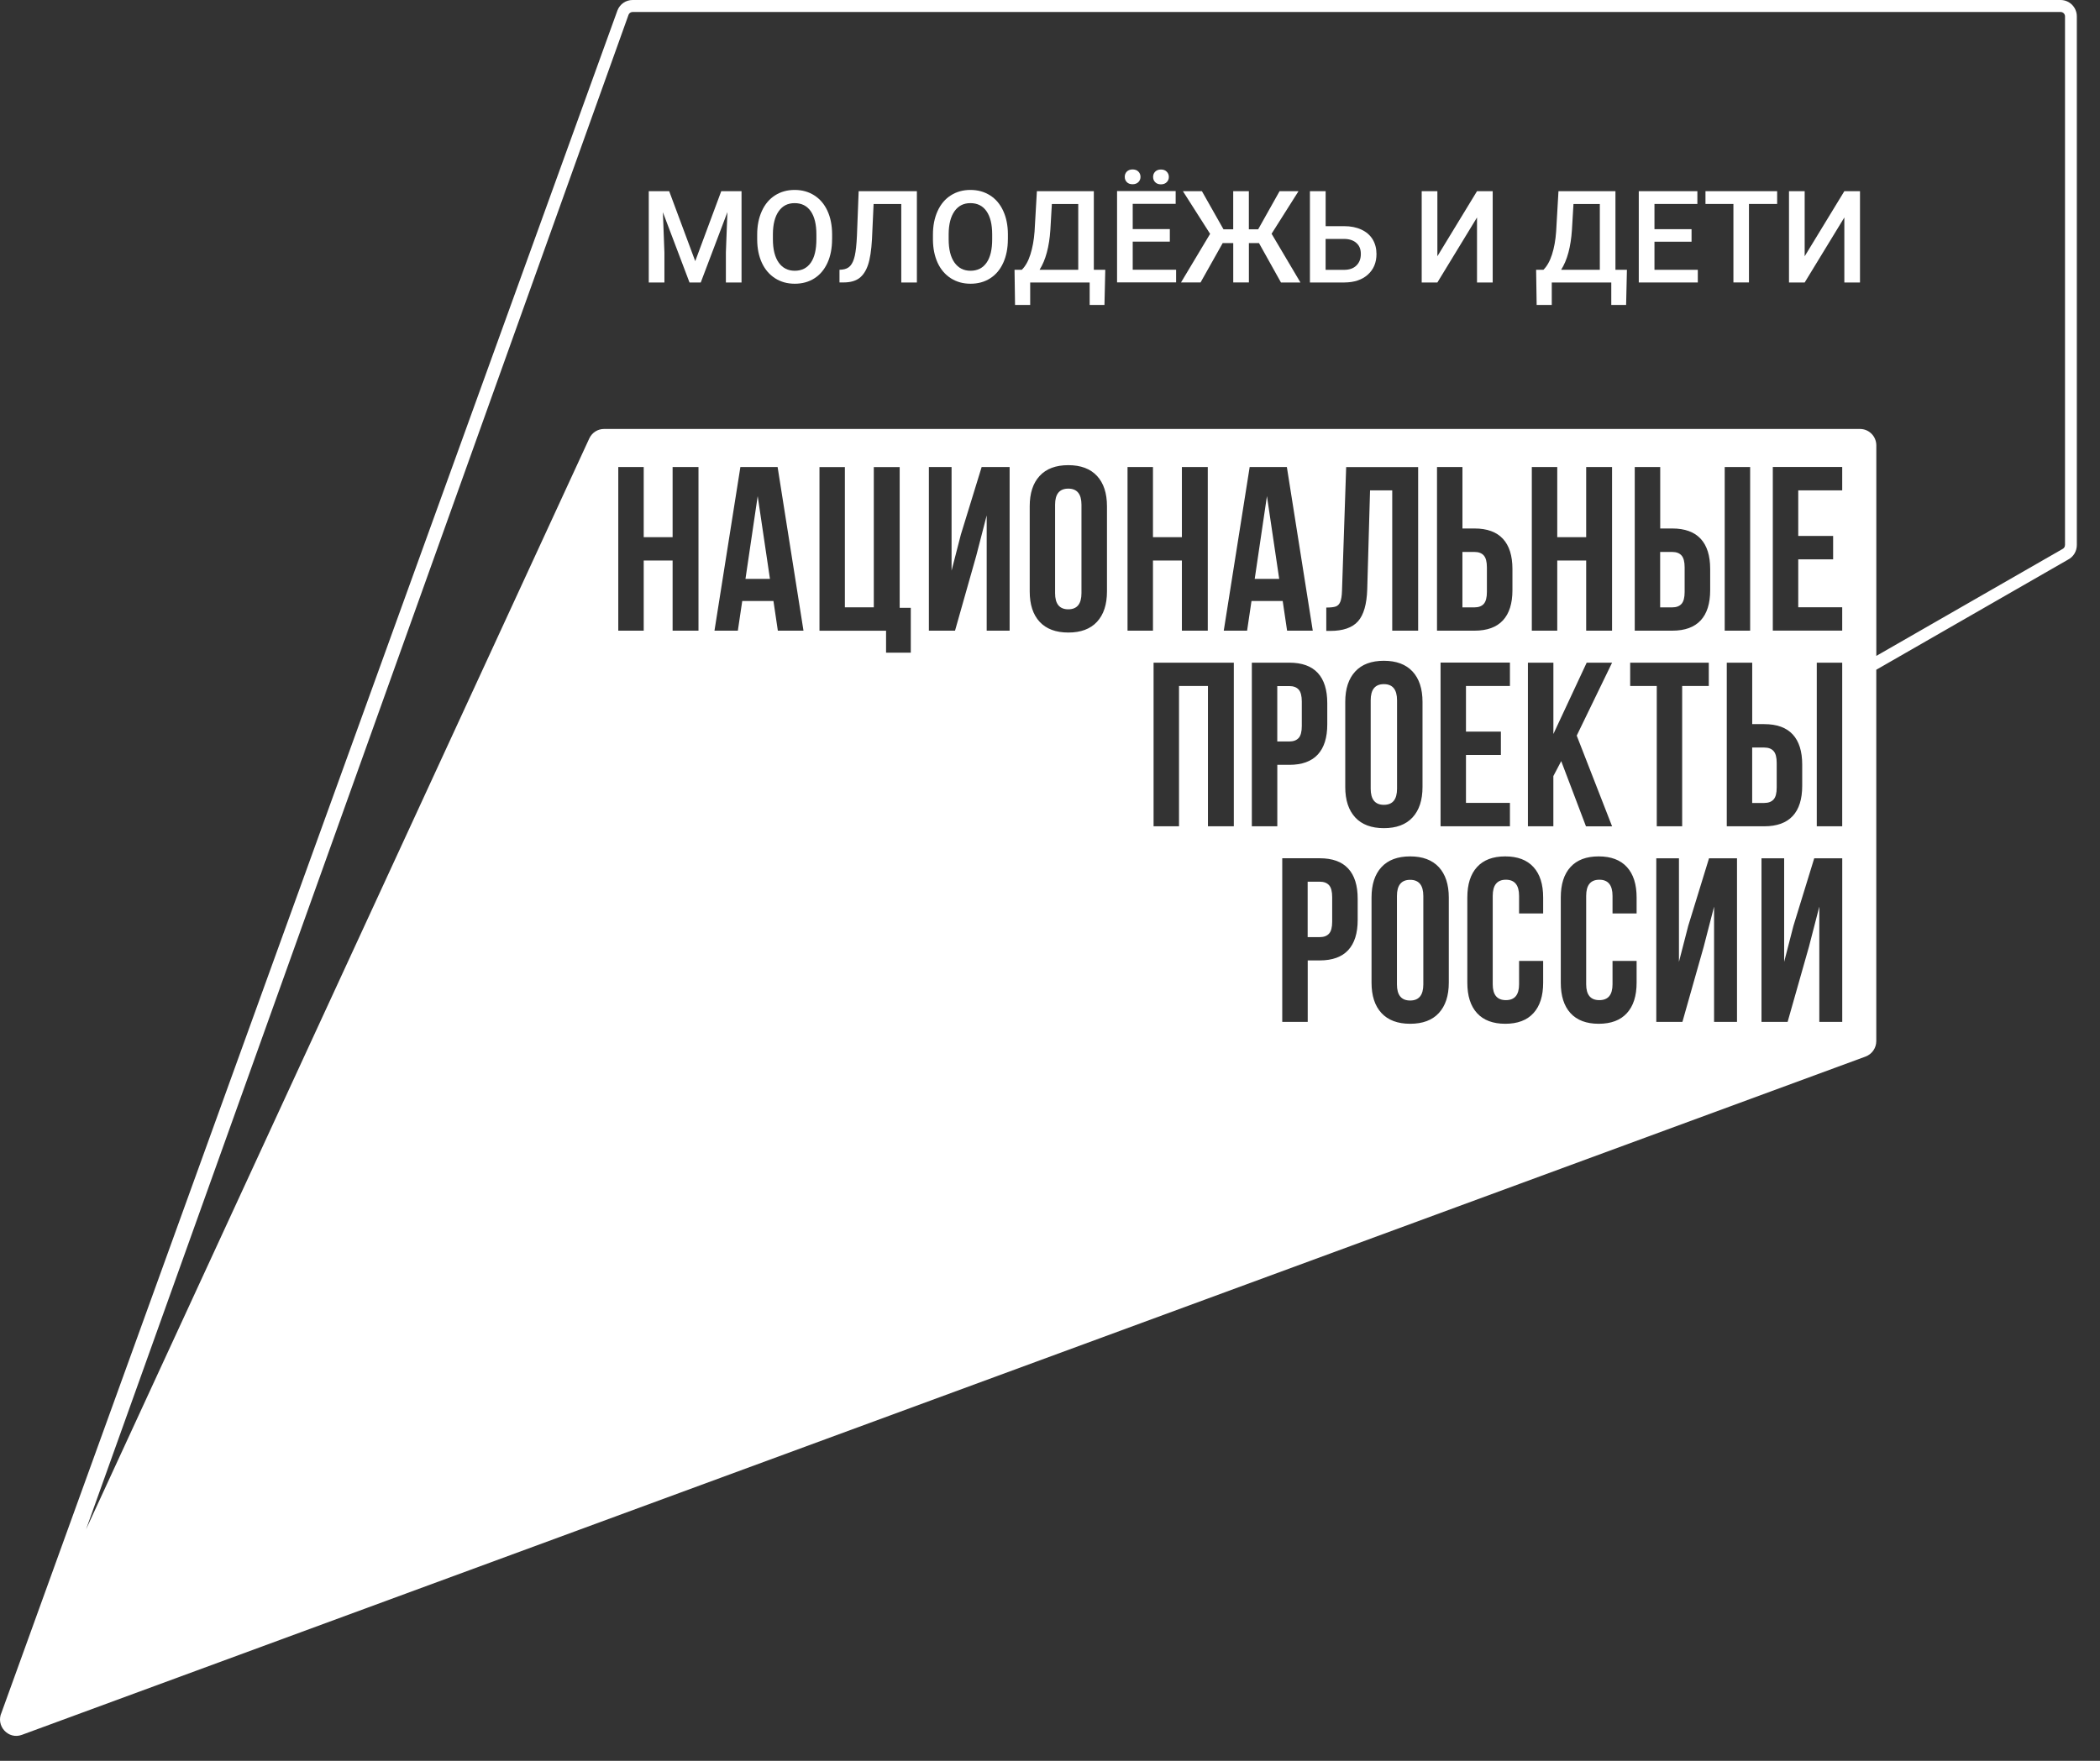 <?xml version="1.0" encoding="UTF-8"?> <svg xmlns="http://www.w3.org/2000/svg" width="62" height="52" viewBox="0 0 62 52" fill="none"><rect x="0" y="0" width="62" height="52" fill="#333333" stroke="none"/><path d="M51.731 23.713H52.086C52.209 23.713 52.301 23.678 52.363 23.609C52.425 23.541 52.455 23.424 52.455 23.257V22.532C52.455 22.366 52.425 22.249 52.363 22.18C52.301 22.111 52.209 22.076 52.086 22.076H51.731V23.712V23.713Z" fill="white"></path><path d="M38.962 26.039H38.607V27.675H38.962C39.086 27.675 39.177 27.64 39.239 27.571C39.301 27.502 39.331 27.385 39.331 27.219V26.494C39.331 26.329 39.301 26.211 39.239 26.142C39.177 26.073 39.086 26.038 38.962 26.038V26.039Z" fill="white"></path><path d="M22.009 17.096H22.732L22.37 14.651L22.009 17.096Z" fill="white"></path><path d="M43.176 17.937H43.531C43.654 17.937 43.746 17.902 43.807 17.833C43.869 17.764 43.899 17.647 43.899 17.481V16.756C43.899 16.59 43.869 16.473 43.807 16.404C43.746 16.335 43.654 16.3 43.531 16.3H43.176V17.936V17.937Z" fill="white"></path><path d="M49.014 17.937H49.368C49.492 17.937 49.584 17.902 49.645 17.833C49.707 17.764 49.737 17.647 49.737 17.481V16.756C49.737 16.59 49.707 16.473 49.645 16.404C49.584 16.335 49.492 16.3 49.368 16.3H49.014V17.936V17.937Z" fill="white"></path><path d="M41.633 25.983C41.373 25.983 41.243 26.142 41.243 26.46V29.07C41.243 29.388 41.373 29.547 41.633 29.547C41.892 29.547 42.022 29.389 42.022 29.07V26.46C42.022 26.143 41.892 25.983 41.633 25.983Z" fill="white"></path><path d="M37.044 17.096H37.767L37.405 14.651L37.044 17.096Z" fill="white"></path><path d="M31.54 14.43C31.28 14.43 31.15 14.588 31.15 14.906V17.517C31.15 17.834 31.28 17.994 31.54 17.994C31.799 17.994 31.929 17.835 31.929 17.517V14.906C31.929 14.589 31.799 14.43 31.54 14.43Z" fill="white"></path><path d="M60.838 0H18.675C18.478 0 18.302 0.121 18.23 0.306L0.046 50.573C-0.134 50.965 0.244 51.381 0.644 51.234L55.079 31.202C55.268 31.132 55.395 30.949 55.395 30.746V19.779L61.051 16.53C61.213 16.448 61.316 16.281 61.316 16.096V0.484C61.316 0.217 61.102 0 60.837 0H60.838ZM20.622 18.625H19.858V16.553H19.005V18.625H18.254V13.792H19.005V15.863H19.858V13.792H20.622V18.625ZM22.965 18.625L22.835 17.748H21.914L21.784 18.625H21.094L21.859 13.792H22.958L23.722 18.625H22.964H22.965ZM26.891 19.274H26.16V18.626H24.194V13.793H24.944V17.936H25.798V13.793H26.562V17.95H26.89V19.275L26.891 19.274ZM29.807 18.625H29.131V15.22L28.824 16.408L28.196 18.625H27.424V13.792H28.094V16.851L28.368 15.788L28.982 13.792H29.808V18.625H29.807ZM32.682 17.465C32.682 17.853 32.584 18.151 32.388 18.363C32.192 18.575 31.91 18.68 31.541 18.68C31.172 18.68 30.89 18.574 30.694 18.363C30.498 18.151 30.401 17.853 30.401 17.465V14.952C30.401 14.565 30.498 14.267 30.694 14.055C30.89 13.842 31.172 13.737 31.541 13.737C31.91 13.737 32.192 13.844 32.388 14.055C32.584 14.267 32.682 14.565 32.682 14.952V17.465ZM34.04 18.625H33.289V13.792H34.04V15.863H34.894V13.792H35.658V18.625H34.894V16.553H34.04V18.625ZM36.427 24.402H35.663V20.259H34.809V24.402H34.058V19.57H36.427V24.402ZM36.82 18.625H36.13L36.895 13.792H37.993L38.758 18.625H38L37.87 17.748H36.949L36.819 18.625H36.82ZM37.711 24.402H36.959V19.57H38.066C38.439 19.57 38.719 19.671 38.906 19.873C39.093 20.076 39.186 20.373 39.186 20.764V21.392C39.186 21.784 39.093 22.08 38.906 22.283C38.719 22.485 38.439 22.587 38.066 22.587H37.711V24.402ZM41.869 18.625H41.104V14.482H40.449L40.366 17.403C40.352 17.845 40.261 18.16 40.093 18.349C39.924 18.538 39.651 18.632 39.273 18.632H39.157V17.942C39.28 17.942 39.372 17.932 39.434 17.912C39.496 17.891 39.541 17.845 39.57 17.774C39.599 17.703 39.617 17.593 39.621 17.446L39.744 13.793H41.869V18.626V18.625ZM41.998 20.729V23.242C41.998 23.629 41.9 23.927 41.704 24.14C41.508 24.352 41.226 24.457 40.857 24.457C40.489 24.457 40.206 24.351 40.011 24.14C39.815 23.927 39.717 23.629 39.717 23.242V20.729C39.717 20.341 39.815 20.043 40.011 19.831C40.206 19.619 40.489 19.514 40.857 19.514C41.226 19.514 41.508 19.62 41.704 19.831C41.9 20.043 41.998 20.341 41.998 20.729ZM40.084 27.169C40.084 27.56 39.991 27.857 39.804 28.059C39.617 28.261 39.337 28.363 38.964 28.363H38.609V30.178H37.857V25.346H38.964C39.337 25.346 39.617 25.447 39.804 25.65C39.991 25.852 40.084 26.149 40.084 26.54V27.169ZM42.774 29.019C42.774 29.406 42.675 29.705 42.48 29.917C42.284 30.129 42.002 30.234 41.633 30.234C41.264 30.234 40.982 30.128 40.786 29.917C40.59 29.705 40.493 29.406 40.493 29.019V26.506C40.493 26.119 40.59 25.82 40.786 25.608C40.982 25.396 41.264 25.291 41.633 25.291C42.002 25.291 42.284 25.397 42.48 25.608C42.675 25.82 42.774 26.119 42.774 26.506V29.019ZM43.532 15.607C43.905 15.607 44.185 15.709 44.372 15.912C44.559 16.114 44.653 16.411 44.653 16.802V17.43C44.653 17.822 44.559 18.118 44.372 18.321C44.185 18.523 43.905 18.625 43.532 18.625H42.426V13.792H43.177V15.607H43.532ZM44.312 21.606V22.296H43.281V23.711H44.579V24.401H42.531V19.568H44.579V20.258H43.281V21.605H44.312V21.606ZM45.56 26.975H44.849V26.457C44.849 26.14 44.72 25.98 44.46 25.98C44.2 25.98 44.071 26.139 44.071 26.457V29.067C44.071 29.38 44.2 29.536 44.46 29.536C44.72 29.536 44.849 29.38 44.849 29.067V28.377H45.56V29.019C45.56 29.41 45.465 29.71 45.273 29.92C45.082 30.13 44.804 30.234 44.441 30.234C44.077 30.234 43.799 30.129 43.608 29.92C43.416 29.71 43.321 29.41 43.321 29.019V26.506C43.321 26.114 43.416 25.815 43.608 25.605C43.799 25.395 44.076 25.291 44.441 25.291C44.805 25.291 45.082 25.396 45.273 25.605C45.465 25.815 45.56 26.114 45.56 26.506V26.975ZM45.862 24.402H45.11V19.57H45.862V21.676L46.845 19.57H47.595L46.551 21.724L47.595 24.403H46.824L46.093 22.477L45.861 22.919V24.403L45.862 24.402ZM46.83 15.863V13.792H47.594V18.625H46.83V16.553H45.976V18.625H45.225V13.792H45.976V15.863H46.83ZM48.319 26.975H47.608V26.457C47.608 26.14 47.479 25.98 47.219 25.98C46.959 25.98 46.83 26.139 46.83 26.457V29.067C46.83 29.38 46.959 29.536 47.219 29.536C47.479 29.536 47.608 29.38 47.608 29.067V28.377H48.319V29.019C48.319 29.41 48.224 29.71 48.032 29.92C47.841 30.13 47.563 30.234 47.2 30.234C46.836 30.234 46.558 30.129 46.367 29.92C46.175 29.71 46.08 29.41 46.08 29.019V26.506C46.08 26.114 46.175 25.815 46.367 25.605C46.558 25.395 46.835 25.291 47.2 25.291C47.564 25.291 47.841 25.396 48.032 25.605C48.224 25.815 48.319 26.114 48.319 26.506V26.975ZM49.37 15.607C49.743 15.607 50.023 15.709 50.211 15.912C50.398 16.114 50.491 16.411 50.491 16.802V17.43C50.491 17.822 50.398 18.118 50.211 18.321C50.023 18.523 49.745 18.625 49.37 18.625H48.264V13.792H49.016V15.607H49.37ZM50.45 19.57V20.259H49.664V24.402H48.914V20.259H48.129V19.57H50.451H50.45ZM51.282 30.179H50.606V26.775L50.299 27.963L49.671 30.179H48.9V25.347H49.569V28.405L49.843 27.343L50.457 25.347H51.283V30.179H51.282ZM52.087 21.385C52.46 21.385 52.74 21.486 52.928 21.689C53.115 21.891 53.208 22.189 53.208 22.579V23.208C53.208 23.599 53.115 23.896 52.928 24.098C52.74 24.3 52.461 24.402 52.087 24.402H50.981V19.57H51.732V21.385H52.087ZM51.671 18.625H50.92V13.792H51.671V18.625ZM54.389 30.179H53.713V26.775L53.406 27.963L52.777 30.179H52.006V25.347H52.675V28.405L52.949 27.343L53.563 25.347H54.39V30.179H54.389ZM54.389 24.402H53.638V19.57H54.389V24.402ZM54.389 14.482H53.091V15.828H54.121V16.518H53.091V17.933H54.389V18.623H52.34V13.791H54.389V14.481V14.482ZM60.966 16.096C60.966 16.145 60.939 16.19 60.895 16.212L60.887 16.217L60.879 16.221L55.396 19.37V13.152C55.396 12.886 55.181 12.668 54.915 12.668H17.833C17.646 12.668 17.477 12.777 17.398 12.948L2.54 45.166L18.557 0.436C18.576 0.387 18.623 0.354 18.676 0.354H60.839C60.909 0.354 60.967 0.412 60.967 0.484V16.096H60.966Z" fill="white"></path><path d="M40.857 20.204C40.598 20.204 40.468 20.363 40.468 20.681V23.291C40.468 23.608 40.598 23.768 40.857 23.768C41.117 23.768 41.246 23.61 41.246 23.291V20.681C41.246 20.364 41.117 20.204 40.857 20.204Z" fill="white"></path><path d="M38.342 21.794C38.403 21.725 38.434 21.608 38.434 21.442V20.717C38.434 20.552 38.403 20.433 38.342 20.365C38.28 20.296 38.188 20.261 38.065 20.261H37.71V21.897H38.065C38.188 21.897 38.28 21.862 38.342 21.793V21.794Z" fill="white"></path><path d="M19.757 5.646L20.526 7.712L21.294 5.646H21.893V8.342H21.431V7.453L21.476 6.264L20.689 8.342H20.357L19.571 6.267L19.616 7.453V8.342H19.154V5.646H19.755H19.757Z" fill="white"></path><path d="M24.566 7.065C24.566 7.33 24.521 7.561 24.431 7.76C24.34 7.959 24.212 8.113 24.044 8.22C23.876 8.327 23.683 8.379 23.464 8.379C23.246 8.379 23.055 8.326 22.887 8.22C22.718 8.113 22.587 7.961 22.495 7.764C22.403 7.566 22.357 7.338 22.355 7.08V6.928C22.355 6.666 22.401 6.433 22.493 6.232C22.585 6.03 22.715 5.876 22.883 5.769C23.051 5.662 23.244 5.609 23.461 5.609C23.678 5.609 23.871 5.662 24.038 5.768C24.206 5.874 24.336 6.025 24.428 6.224C24.52 6.422 24.566 6.653 24.567 6.916V7.066L24.566 7.065ZM24.103 6.924C24.103 6.625 24.047 6.396 23.936 6.237C23.824 6.077 23.665 5.999 23.461 5.999C23.256 5.999 23.104 6.079 22.991 6.237C22.879 6.396 22.821 6.62 22.819 6.911V7.066C22.819 7.362 22.876 7.591 22.989 7.753C23.104 7.915 23.262 7.996 23.464 7.996C23.666 7.996 23.828 7.917 23.938 7.758C24.048 7.601 24.103 7.369 24.103 7.066V6.925V6.924Z" fill="white"></path><path d="M27.07 5.646V8.342H26.609V6.024H25.792L25.744 7.066C25.726 7.392 25.687 7.645 25.627 7.824C25.566 8.003 25.478 8.134 25.364 8.218C25.249 8.301 25.096 8.341 24.902 8.341H24.785V7.967L24.859 7.962C24.965 7.952 25.047 7.915 25.105 7.849C25.164 7.783 25.207 7.685 25.237 7.552C25.267 7.419 25.288 7.224 25.3 6.965L25.351 5.646H27.07Z" fill="white"></path><path d="M29.756 7.065C29.756 7.33 29.71 7.561 29.62 7.76C29.53 7.959 29.401 8.113 29.233 8.22C29.066 8.327 28.872 8.379 28.654 8.379C28.435 8.379 28.245 8.326 28.076 8.22C27.907 8.113 27.776 7.961 27.684 7.764C27.593 7.566 27.546 7.338 27.544 7.08V6.928C27.544 6.666 27.59 6.433 27.682 6.232C27.774 6.03 27.904 5.876 28.073 5.769C28.241 5.662 28.433 5.609 28.65 5.609C28.868 5.609 29.06 5.662 29.228 5.768C29.396 5.874 29.525 6.025 29.617 6.224C29.709 6.422 29.756 6.653 29.757 6.916V7.066L29.756 7.065ZM29.293 6.924C29.293 6.625 29.237 6.396 29.125 6.237C29.014 6.077 28.855 5.999 28.65 5.999C28.446 5.999 28.294 6.079 28.181 6.237C28.069 6.396 28.01 6.62 28.008 6.911V7.066C28.008 7.362 28.065 7.591 28.179 7.753C28.294 7.915 28.451 7.996 28.654 7.996C28.856 7.996 29.017 7.917 29.127 7.758C29.238 7.601 29.293 7.369 29.293 7.066V6.925V6.924Z" fill="white"></path><path d="M32.611 9.005H32.171V8.342H30.415V9.005H29.968L29.953 7.968H30.167C30.273 7.864 30.359 7.713 30.421 7.516C30.484 7.318 30.525 7.093 30.544 6.842L30.613 5.646H32.294V7.968H32.632L32.608 9.005H32.611ZM30.691 7.968H31.834V6.024H31.055L31.011 6.783C30.978 7.29 30.871 7.685 30.691 7.968Z" fill="white"></path><path d="M34.538 7.135H33.442V7.965H34.723V8.339H32.98V5.643H34.71V6.02H33.442V6.765H34.538V7.135ZM33.207 5.223C33.207 5.161 33.227 5.109 33.268 5.067C33.309 5.026 33.366 5.004 33.438 5.004C33.511 5.004 33.567 5.025 33.609 5.067C33.65 5.109 33.672 5.161 33.672 5.223C33.672 5.284 33.651 5.336 33.609 5.378C33.568 5.419 33.511 5.441 33.438 5.441C33.366 5.441 33.309 5.421 33.268 5.378C33.227 5.336 33.207 5.284 33.207 5.223ZM34.044 5.225C34.044 5.164 34.064 5.111 34.105 5.07C34.147 5.028 34.203 5.006 34.275 5.006C34.348 5.006 34.404 5.027 34.446 5.07C34.488 5.112 34.509 5.164 34.509 5.225C34.509 5.286 34.488 5.339 34.446 5.38C34.404 5.422 34.348 5.444 34.275 5.444C34.203 5.444 34.147 5.423 34.105 5.38C34.064 5.339 34.044 5.286 34.044 5.225Z" fill="white"></path><path d="M37.171 7.178H36.872V8.341H36.41V7.178H36.099L35.445 8.341H34.868L35.727 6.906L34.924 5.646H35.485L36.122 6.772H36.409V5.646H36.871V6.772H37.146L37.778 5.646H38.337L37.542 6.903L38.394 8.342H37.819L37.17 7.179L37.171 7.178Z" fill="white"></path><path d="M39.137 6.679H39.683C39.879 6.679 40.048 6.713 40.194 6.781C40.339 6.848 40.45 6.945 40.526 7.069C40.601 7.194 40.639 7.338 40.639 7.502C40.639 7.754 40.555 7.956 40.385 8.109C40.216 8.262 39.985 8.34 39.694 8.342H38.674V5.646H39.138V6.677L39.137 6.679ZM39.137 7.056V7.969H39.681C39.838 7.969 39.959 7.927 40.046 7.841C40.134 7.756 40.177 7.642 40.177 7.5C40.177 7.358 40.135 7.257 40.05 7.179C39.964 7.1 39.845 7.059 39.694 7.056H39.137Z" fill="white"></path><path d="M43.607 5.646H44.07V8.342H43.607V6.422L42.437 8.342H41.974V5.646H42.437V7.568L43.607 5.646Z" fill="white"></path><path d="M48.01 9.005H47.571V8.342H45.814V9.005H45.368L45.352 7.968H45.567C45.673 7.864 45.758 7.713 45.821 7.516C45.885 7.318 45.925 7.093 45.943 6.842L46.012 5.646H47.694V7.968H48.033L48.009 9.005H48.01ZM46.09 7.968H47.233V6.024H46.455L46.41 6.783C46.377 7.29 46.271 7.685 46.09 7.968Z" fill="white"></path><path d="M49.941 7.138H48.846V7.968H50.126V8.342H48.383V5.646H50.113V6.023H48.846V6.768H49.941V7.138Z" fill="white"></path><path d="M52.468 6.023H51.636V8.341H51.177V6.023H50.352V5.646H52.468V6.023Z" fill="white"></path><path d="M54.452 5.646H54.914V8.342H54.452V6.422L53.281 8.342H52.818V5.646H53.281V7.568L54.452 5.646Z" fill="white"></path></svg> 